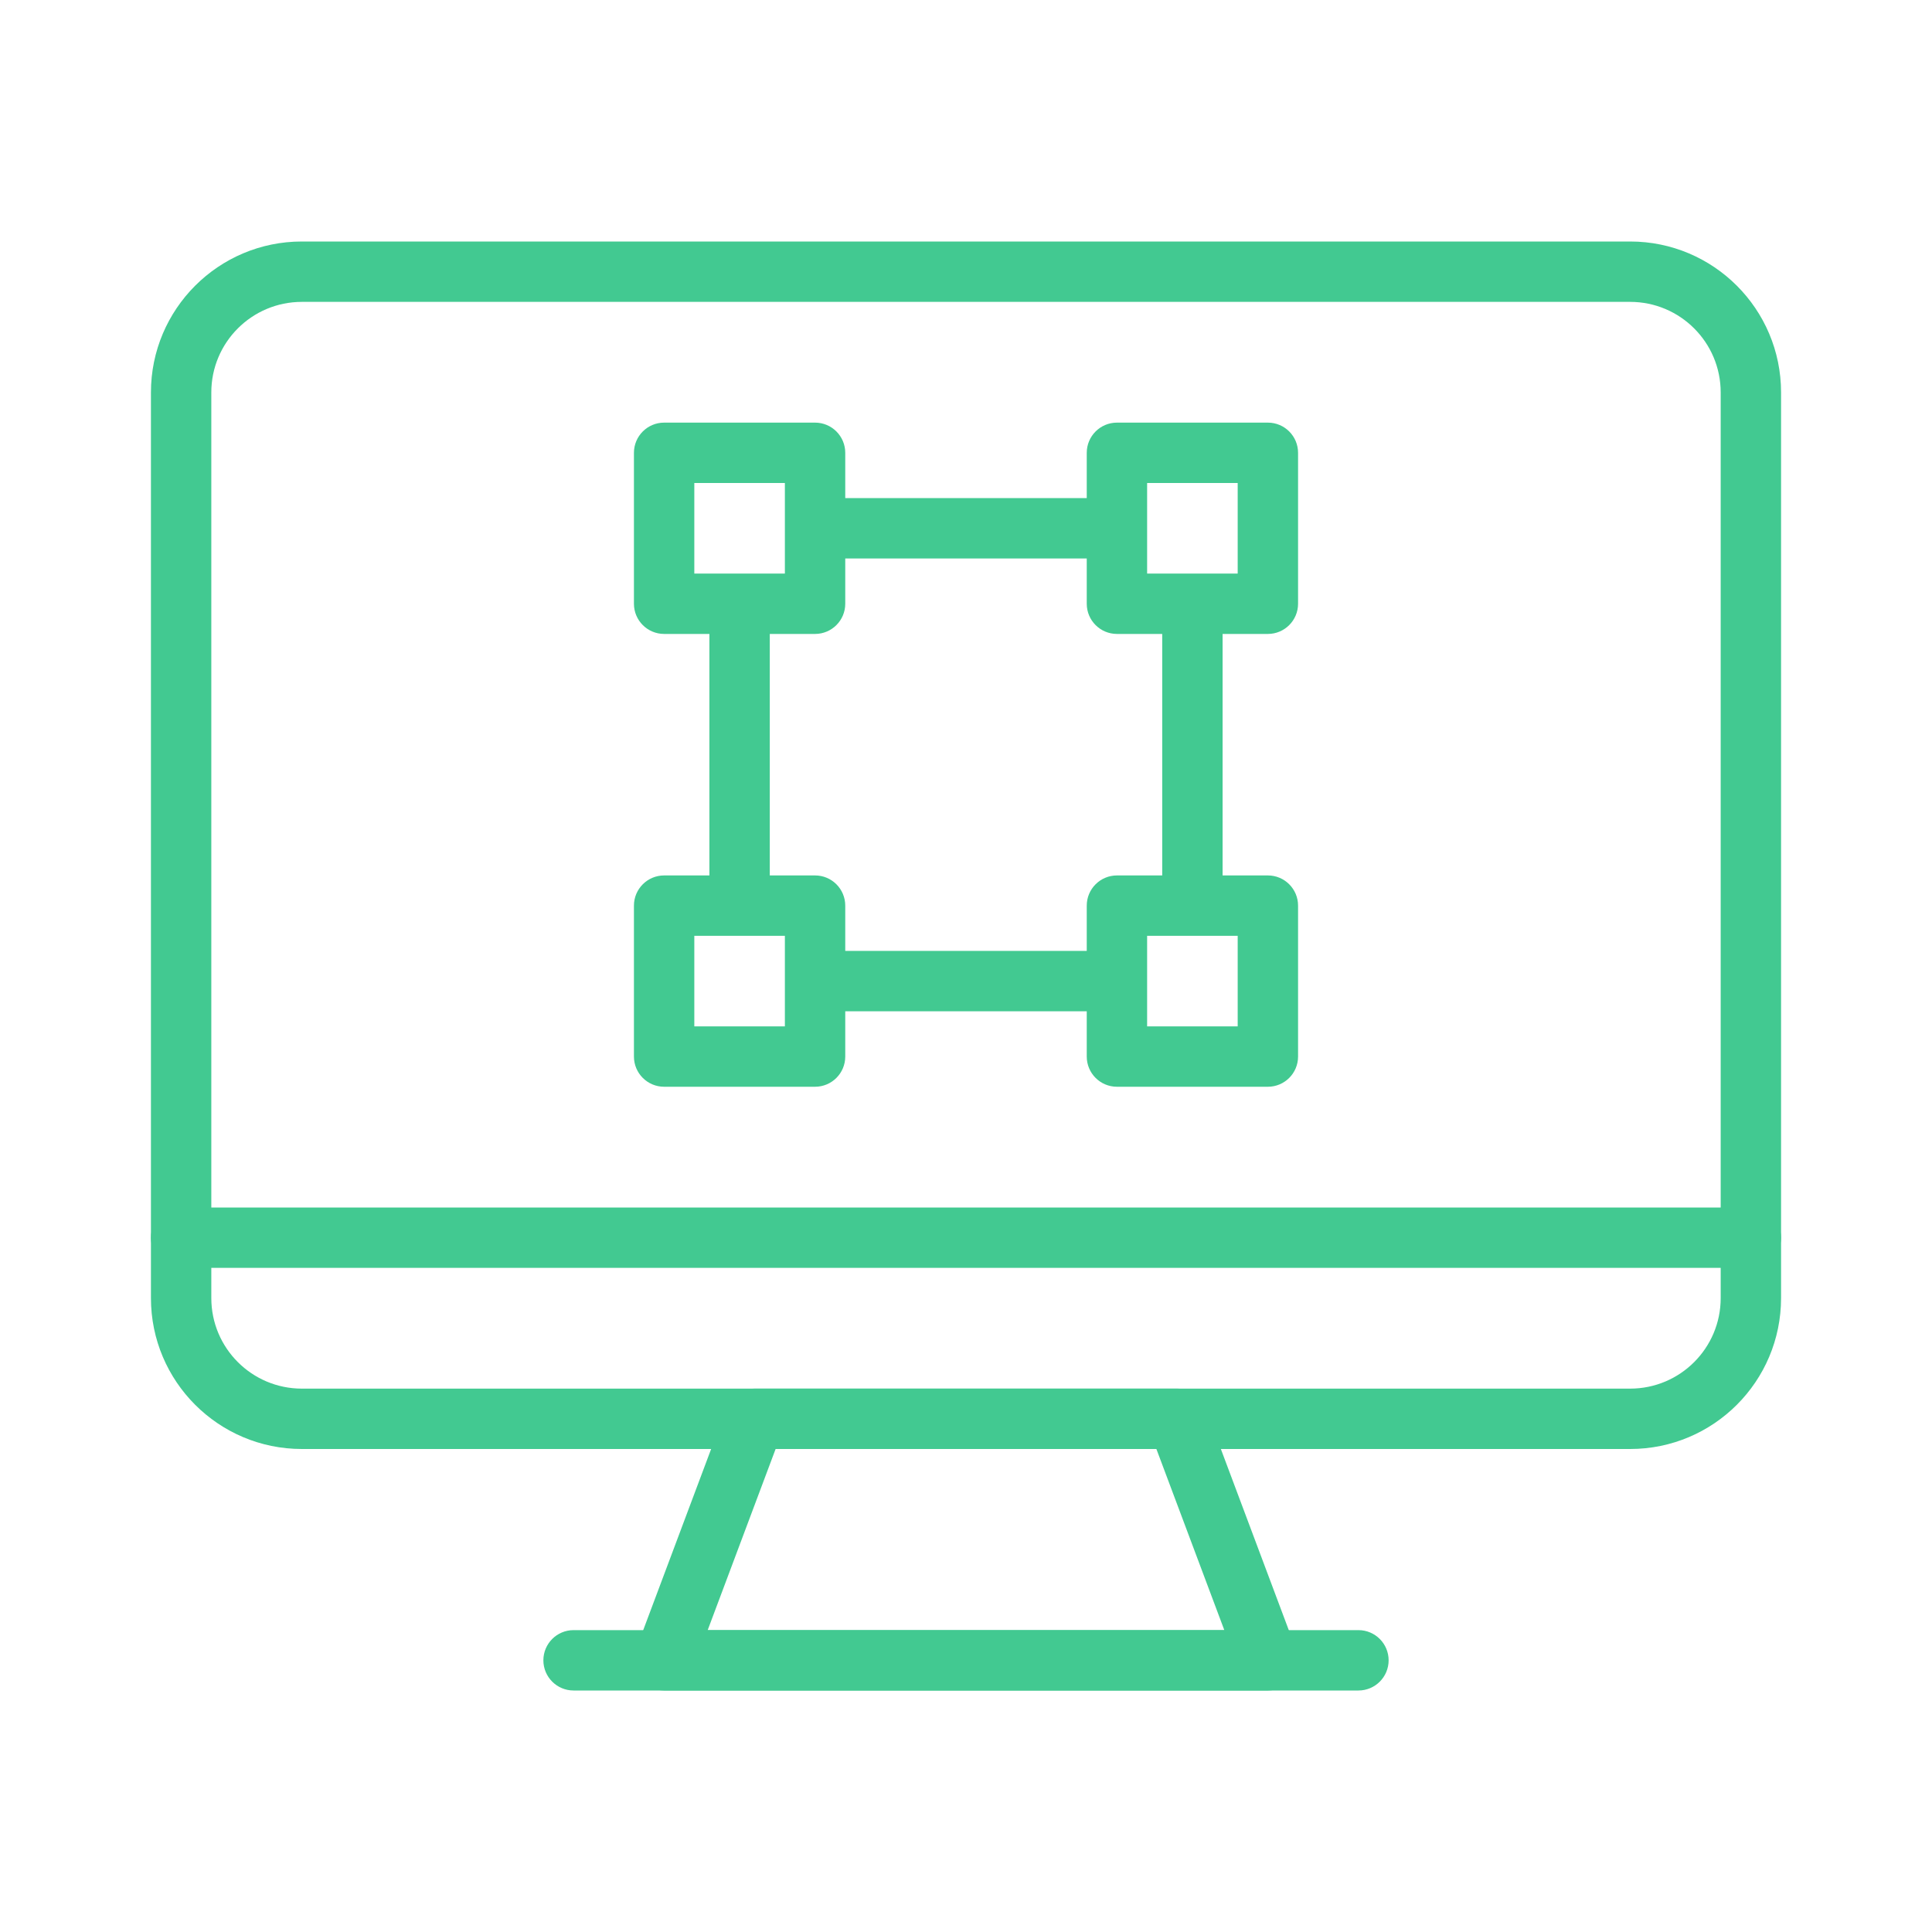 <svg id="SvgjsSvg1050" width="288" height="288" xmlns="http://www.w3.org/2000/svg" version="1.1" xmlns:xlink="http://www.w3.org/1999/xlink" xmlns:svgjs="http://svgjs.com/svgjs"><defs id="SvgjsDefs1051"></defs><g id="SvgjsG1052"><svg xmlns="http://www.w3.org/2000/svg" fill-rule="evenodd" stroke-linejoin="round" stroke-miterlimit="2" clip-rule="evenodd" viewBox="0 0 64 64" width="288" height="288"><path d="M59,13C59,10.239 56.761,8 54,8L10,8C7.239,8 5,10.239 5,13L5,43C5,45.761 7.239,48 10,48L54,48C56.761,48 59,45.761 59,43L59,13ZM57,13L57,43C57,44.657 55.657,46 54,46L10,46C8.343,46 7,44.657 7,43L7,13C7,11.343 8.343,10 10,10L54,10C55.657,10 57,11.343 57,13Z" fill="#42c991" class="color000 svgShape"></path><path d="M6 42L58 42C58.552 42 59 41.552 59 41 59 40.448 58.552 40 58 40L6 40C5.448 40 5 40.448 5 41 5 41.552 5.448 42 6 42zM39.936 46.649C39.79 46.259 39.417 46 39 46L25 46C24.583 46 24.21 46.259 24.064 46.649L21.064 54.649C20.949 54.956 20.991 55.3 21.178 55.57 21.365 55.839 21.672 56 22 56L42 56C42.328 56 42.635 55.839 42.822 55.57 43.009 55.3 43.051 54.956 42.936 54.649L39.936 46.649zM25.693 48L23.443 54 40.557 54 38.307 48 25.693 48z" fill="#42c991" class="color000 svgShape"></path><path d="M19 56L45 56C45.552 56 46 55.552 46 55 46 54.448 45.552 54 45 54L19 54C18.448 54 18 54.448 18 55 18 55.552 18.448 56 19 56zM36.912 16.5L27.153 16.5C26.601 16.5 26.153 16.948 26.153 17.5 26.153 18.052 26.601 18.5 27.153 18.5L36.912 18.5C37.464 18.5 37.912 18.052 37.912 17.5 37.912 16.948 37.464 16.5 36.912 16.5zM23.5 20.079L23.5 29.832C23.5 30.384 23.948 30.832 24.5 30.832 25.052 30.832 25.5 30.384 25.5 29.832L25.5 20.079C25.5 19.527 25.052 19.079 24.5 19.079 23.948 19.079 23.5 19.527 23.5 20.079zM27.242 33.5L36.847 33.5C37.399 33.5 37.847 33.052 37.847 32.5 37.847 31.948 37.399 31.5 36.847 31.5L27.242 31.5C26.69 31.5 26.242 31.948 26.242 32.5 26.242 33.052 26.69 33.5 27.242 33.5zM40.5 29.828L40.5 20.234C40.5 19.682 40.052 19.234 39.5 19.234 38.948 19.234 38.5 19.682 38.5 20.234L38.5 29.828C38.5 30.379 38.948 30.828 39.5 30.828 40.052 30.828 40.5 30.379 40.5 29.828z" fill="#42c991" class="color000 svgShape"></path><path d="M43 30C43 29.448 42.552 29 42 29L37 29C36.448 29 36 29.448 36 30L36 35C36 35.552 36.448 36 37 36L42 36C42.552 36 43 35.552 43 35L43 30zM38 31L38 34 41 34 41 31 38 31zM28 15C28 14.448 27.552 14 27 14L22 14C21.448 14 21 14.448 21 15L21 20C21 20.552 21.448 21 22 21L27 21C27.552 21 28 20.552 28 20L28 15zM23 16L23 19 26 19 26 16 23 16zM28 30C28 29.448 27.552 29 27 29L22 29C21.448 29 21 29.448 21 30L21 35C21 35.552 21.448 36 22 36L27 36C27.552 36 28 35.552 28 35L28 30zM23 31L23 34 26 34 26 31 23 31zM43 15C43 14.448 42.552 14 42 14L37 14C36.448 14 36 14.448 36 15L36 20C36 20.552 36.448 21 37 21L42 21C42.552 21 43 20.552 43 20L43 15zM38 16L38 19 41 19 41 16 38 16z" fill="#42c991" class="color000 svgShape"></path></svg></g></svg>